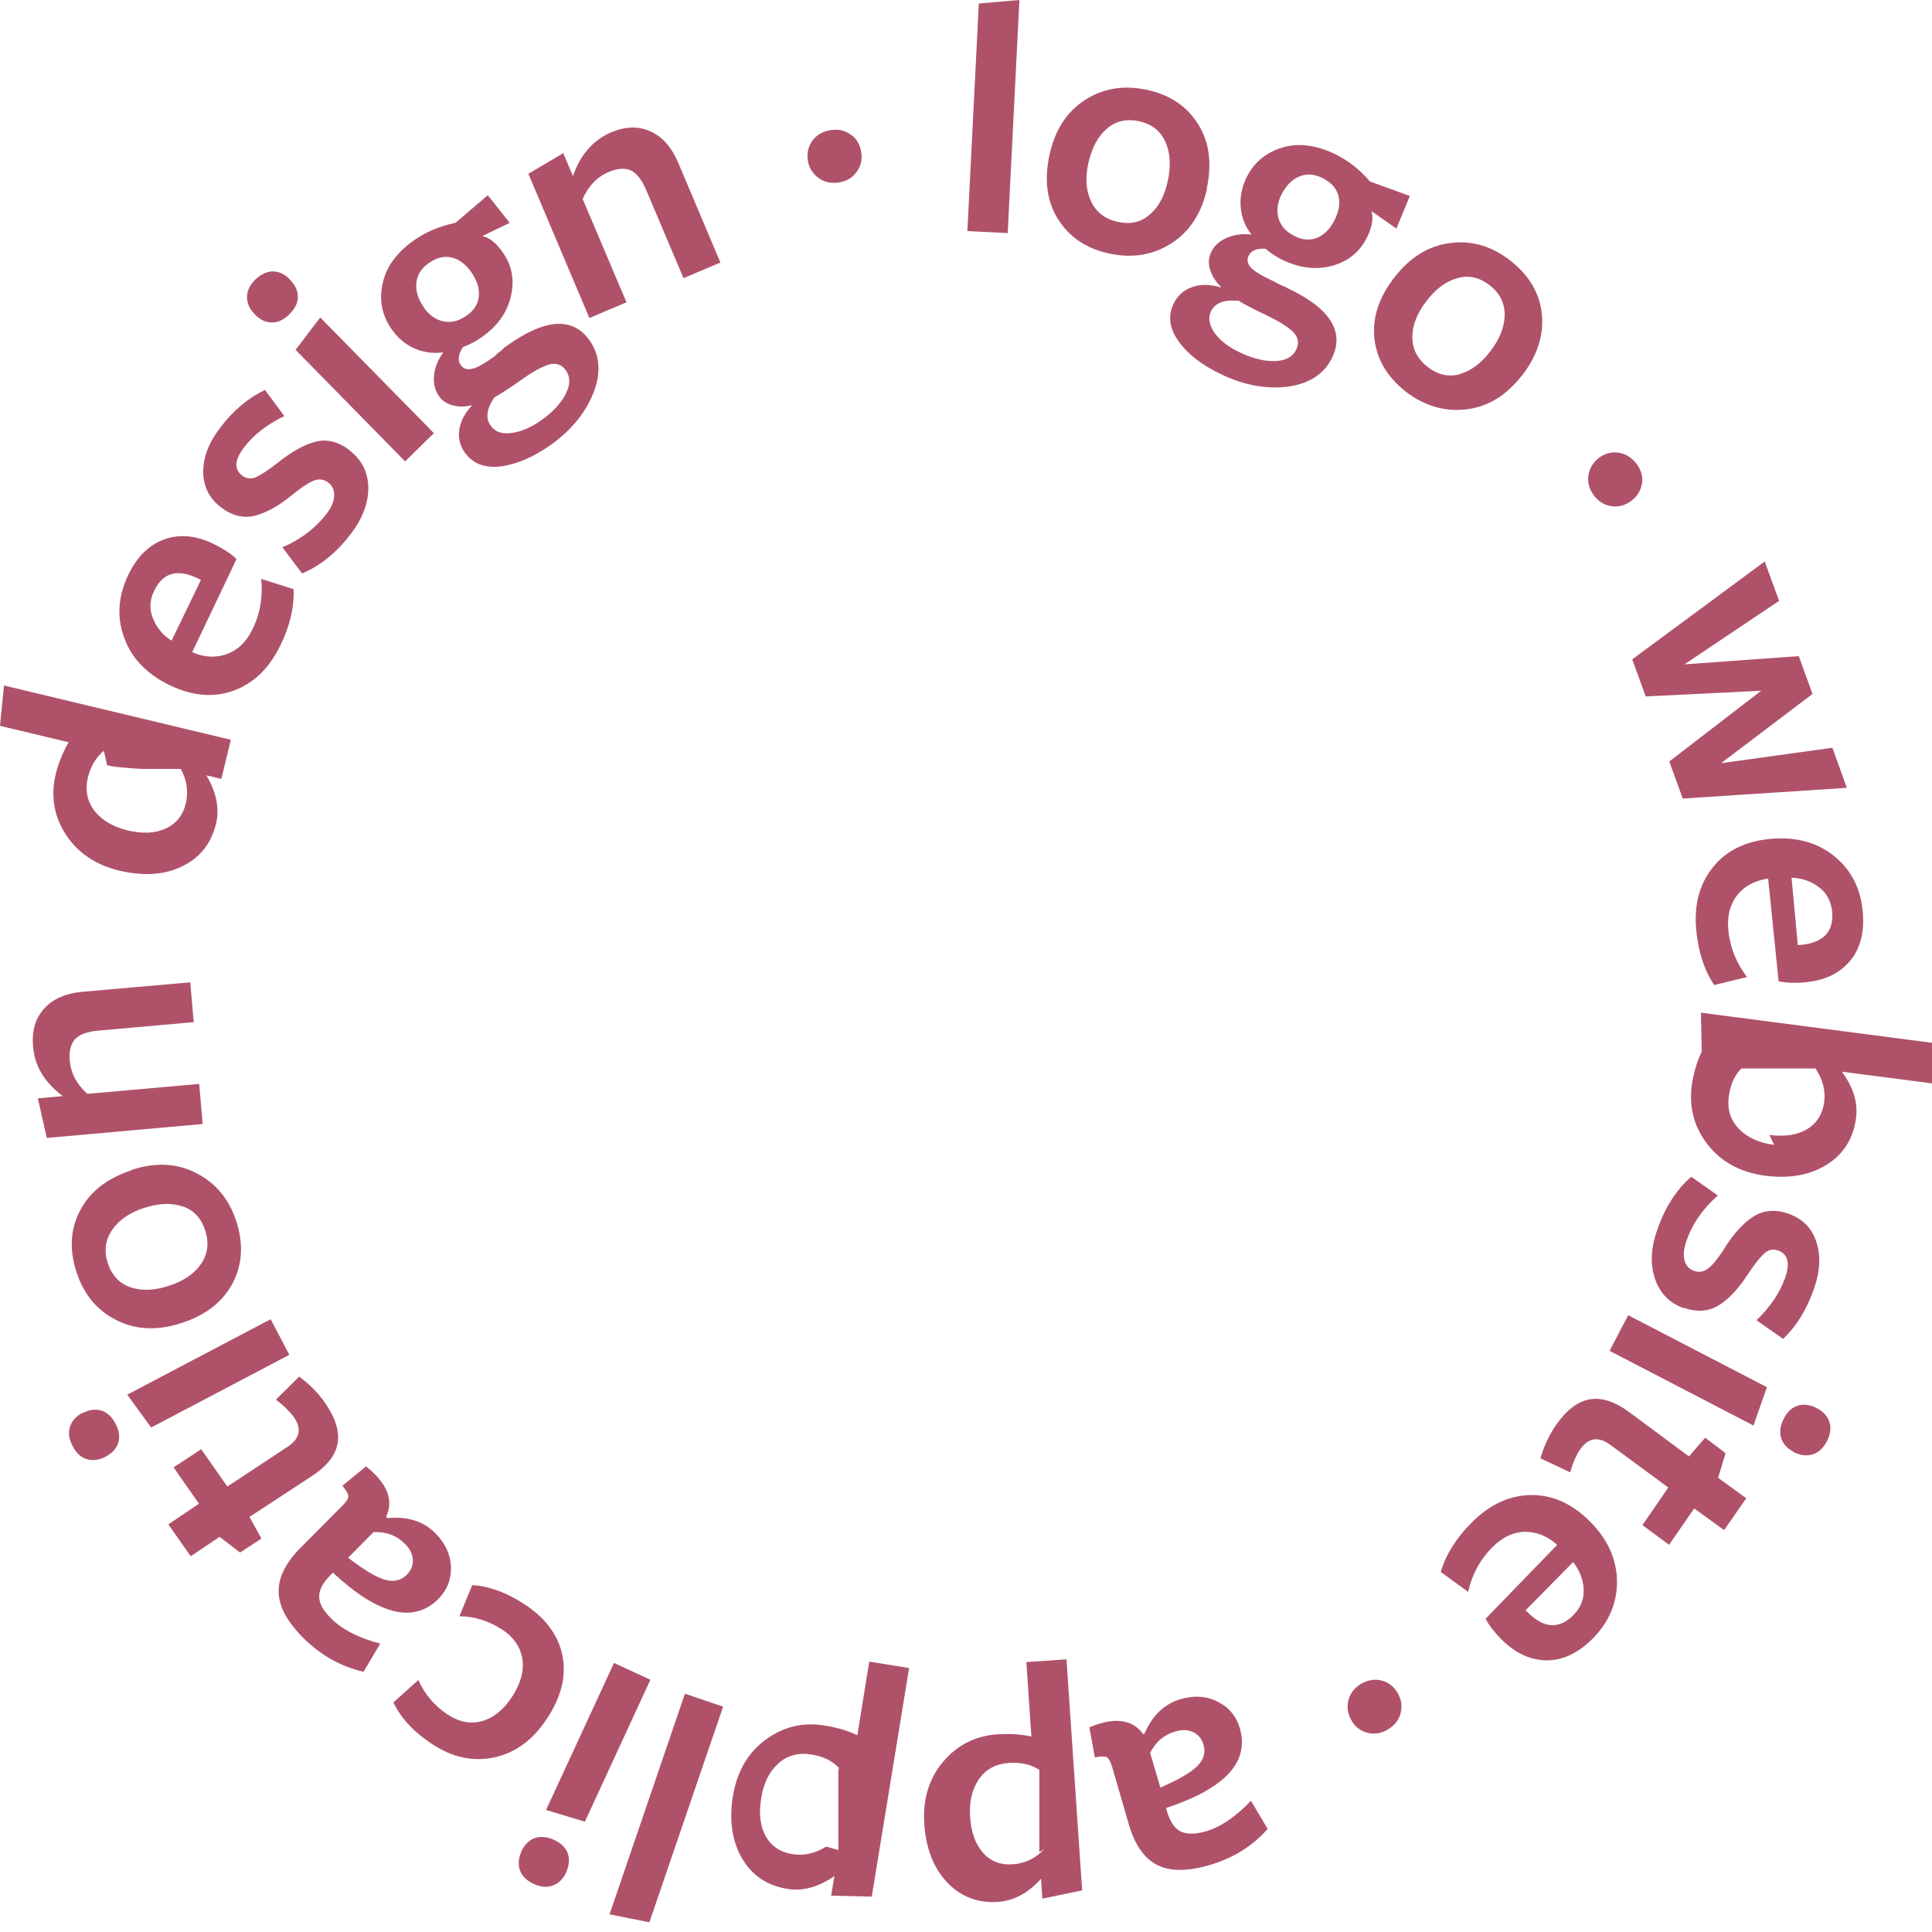 <svg width="145" height="145" viewBox="0 0 145 145" fill="none" xmlns="http://www.w3.org/2000/svg">
<path d="M75.612 17.492L72.603 17.342L73.462 0.262L76.509 0L75.63 17.492H75.612Z" fill="#AF5269"/>
<path d="M90.581 14.184C90.17 16.034 89.272 17.398 87.89 18.277C86.507 19.155 84.956 19.398 83.236 19.024C81.517 18.651 80.246 17.791 79.405 16.445C78.564 15.1 78.359 13.493 78.77 11.605C79.181 9.736 80.078 8.372 81.442 7.494C82.806 6.615 84.376 6.373 86.096 6.746C87.815 7.12 89.086 7.98 89.927 9.325C90.768 10.671 90.973 12.278 90.562 14.165L90.581 14.184ZM86.282 16.109C86.955 15.548 87.404 14.707 87.647 13.567C87.89 12.427 87.834 11.456 87.46 10.633C87.086 9.811 86.432 9.307 85.498 9.101C84.544 8.895 83.741 9.082 83.068 9.662C82.395 10.241 81.947 11.101 81.685 12.222C81.442 13.343 81.498 14.296 81.891 15.118C82.264 15.922 82.937 16.445 83.89 16.651C84.825 16.857 85.628 16.688 86.282 16.109Z" fill="#AF5269"/>
<path d="M91.646 21.547C91.253 21.155 90.973 20.725 90.823 20.258C90.674 19.791 90.693 19.342 90.898 18.931C91.123 18.445 91.515 18.09 92.076 17.847C92.636 17.604 93.253 17.529 93.926 17.604C93.459 17.006 93.197 16.352 93.122 15.604C93.047 14.857 93.178 14.128 93.515 13.399C94.057 12.259 94.935 11.493 96.15 11.101C97.364 10.708 98.691 10.858 100.13 11.53C101.121 11.998 102.018 12.689 102.821 13.623L105.811 14.707L104.802 17.155L102.933 15.847C103.083 16.352 102.989 16.987 102.634 17.735C102.111 18.837 101.27 19.566 100.074 19.921C98.878 20.276 97.645 20.146 96.337 19.548C95.869 19.323 95.421 19.043 94.972 18.669C94.318 18.632 93.888 18.8 93.701 19.211C93.571 19.51 93.627 19.791 93.87 20.071C94.131 20.351 94.673 20.688 95.514 21.08H95.533L95.552 21.099H95.57L95.589 21.117H95.608L95.626 21.136H95.664L95.682 21.174H95.701L95.72 21.192H95.739L95.794 21.23H95.813L95.869 21.267H95.888L95.944 21.304H95.963L96.019 21.342H96.056L96.075 21.379H96.112L96.168 21.416H96.206L96.262 21.454H96.299L96.337 21.491H96.393L96.579 21.603C99.775 23.098 100.915 24.836 99.999 26.799C99.42 28.032 98.336 28.761 96.748 29.004C95.159 29.228 93.496 28.948 91.758 28.144C90.282 27.453 89.198 26.63 88.487 25.659C87.777 24.687 87.628 23.734 88.076 22.799C88.357 22.22 88.805 21.79 89.422 21.566C90.039 21.323 90.767 21.323 91.608 21.566L91.646 21.547ZM92.898 22.575C91.851 22.482 91.179 22.743 90.88 23.379C90.655 23.864 90.749 24.407 91.16 24.986C91.571 25.565 92.225 26.07 93.122 26.481C94.075 26.929 94.954 27.135 95.739 27.098C96.523 27.06 97.047 26.761 97.29 26.219C97.514 25.733 97.439 25.303 97.047 24.911C96.654 24.519 95.944 24.089 94.897 23.584C94.131 23.229 93.459 22.874 92.898 22.538V22.575ZM96.15 14.651C95.851 15.305 95.794 15.903 95.981 16.464C96.168 17.025 96.598 17.454 97.234 17.754C97.832 18.034 98.392 18.053 98.934 17.81C99.457 17.567 99.887 17.099 100.205 16.427C100.523 15.754 100.597 15.156 100.429 14.614C100.261 14.072 99.85 13.642 99.177 13.325C98.579 13.044 98 13.025 97.458 13.268C96.916 13.511 96.486 13.979 96.15 14.651Z" fill="#AF5269"/>
<path d="M114.221 28.181C113.062 29.677 111.661 30.536 110.053 30.723C108.446 30.91 106.933 30.48 105.531 29.415C104.148 28.331 103.344 27.023 103.158 25.453C102.971 23.883 103.475 22.332 104.653 20.818C105.83 19.305 107.213 18.445 108.839 18.239C110.446 18.034 111.96 18.464 113.361 19.566C114.744 20.65 115.548 21.977 115.716 23.547C115.884 25.117 115.398 26.668 114.221 28.2V28.181ZM109.512 28.088C110.352 27.864 111.137 27.303 111.848 26.369C112.558 25.453 112.913 24.537 112.931 23.64C112.931 22.743 112.558 21.996 111.81 21.416C111.044 20.818 110.222 20.631 109.381 20.875C108.521 21.117 107.755 21.678 107.045 22.613C106.353 23.509 105.998 24.425 105.998 25.303C105.998 26.182 106.372 26.948 107.157 27.546C107.904 28.125 108.708 28.312 109.549 28.088H109.512Z" fill="#AF5269"/>
<path d="M123.228 36.274C123.154 36.797 122.892 37.227 122.444 37.582C121.995 37.918 121.509 38.068 120.967 37.993C120.425 37.918 119.995 37.657 119.64 37.208C119.285 36.741 119.136 36.218 119.211 35.694C119.285 35.171 119.547 34.722 119.995 34.367C120.444 34.031 120.93 33.9 121.472 33.975C121.995 34.05 122.444 34.33 122.817 34.797C123.172 35.264 123.303 35.75 123.247 36.274H123.228Z" fill="#AF5269"/>
<path d="M123.509 52.252L122.5 49.486L132.442 42.142L133.526 45.094L126.424 49.86L135.002 49.243L136.03 52.084L129.171 57.279L137.525 56.12L138.609 59.129L126.293 59.932L125.284 57.148L132.18 51.841L123.509 52.27V52.252Z" fill="#AF5269"/>
<path d="M132.685 65.95H132.61C131.638 66.118 130.891 66.529 130.367 67.202C129.844 67.874 129.62 68.734 129.713 69.762C129.825 71.052 130.293 72.248 131.115 73.331L128.648 73.929C127.9 72.789 127.452 71.406 127.302 69.762C127.134 67.874 127.564 66.305 128.573 65.071C129.582 63.819 131.021 63.128 132.89 62.959C134.796 62.791 136.385 63.221 137.656 64.249C138.926 65.277 139.655 66.678 139.805 68.454C139.936 69.986 139.618 71.22 138.833 72.135C138.048 73.07 136.927 73.593 135.469 73.724C134.722 73.799 134.068 73.761 133.488 73.649L132.703 65.95H132.685ZM134.46 65.875L134.927 70.921H135.133C136.852 70.752 137.637 69.93 137.506 68.435C137.431 67.65 137.114 67.034 136.516 66.585C135.918 66.136 135.245 65.894 134.441 65.875H134.46Z" fill="#AF5269"/>
<path d="M132.516 88.245C130.666 88.002 129.227 87.235 128.199 85.946C127.172 84.656 126.761 83.18 126.966 81.498C127.097 80.564 127.34 79.704 127.714 78.938L127.658 76.004L145 78.265V81.311L138.235 80.433C139.095 81.592 139.45 82.75 139.3 83.909C139.095 85.441 138.366 86.619 137.114 87.404C135.862 88.189 134.329 88.469 132.516 88.245ZM132.797 85.18C133.955 85.329 134.89 85.18 135.619 84.75C136.347 84.32 136.777 83.629 136.908 82.732C137.02 81.853 136.815 81.012 136.254 80.19H136.235H136.217H136.198H136.179H136.161H136.142H136.123H136.105H136.086H136.067H136.048H136.03H136.011H135.992H135.974H135.955H135.936H135.918H135.899H135.88H135.862H135.843H135.824H135.806H135.787H135.768H135.749H135.731H135.712H135.693H135.675H135.656H135.637H135.619H135.6H135.581H135.563H135.544H135.525H135.507H135.488H135.469H135.45H135.432H135.413H135.394H135.376H135.357H135.301H135.282H135.264H135.245H135.226H135.207H135.189H135.133H135.114H135.095H135.077H135.058H135.002H134.983H134.965H134.946H134.89H134.871H134.852H134.834H134.778H134.759H134.74H134.684H134.666H134.647H134.591H134.572H134.553H134.497H134.479H134.46H134.404H134.385H134.367H134.31H134.292H134.236H134.217H134.198H134.142H134.124H134.068H134.049H133.993H133.974H133.918H133.899H133.881H133.825H133.806H133.75H133.731H133.675H133.656H133.6H133.544H133.526H133.47H133.451H133.395H133.376H133.32H133.301H133.245H133.189H133.171H133.114H133.096H133.04H132.984H132.965H132.909H132.89H132.834H132.778H132.759H132.703H132.647H132.629H132.572H132.516H132.498H132.442H132.386H132.367H132.311H132.255H132.199H132.18H132.124H132.068H132.049H131.993H131.937H131.881H131.862H131.806H131.75H131.694H131.638H131.619H131.563H131.507H131.451H131.395H131.376H131.32H131.264H131.208H131.152H131.134H131.077H131.021H130.965H130.909H130.704C130.18 80.676 129.881 81.386 129.751 82.283C129.62 83.273 129.881 84.077 130.517 84.731C131.152 85.385 132.031 85.778 133.152 85.927L132.797 85.18Z" fill="#AF5269"/>
<path d="M126.387 98.187C125.322 97.813 124.593 97.084 124.219 96C123.845 94.916 123.883 93.683 124.387 92.281C124.966 90.618 125.807 89.291 126.929 88.319L128.928 89.721C127.807 90.711 127.022 91.833 126.574 93.122C126.368 93.683 126.331 94.169 126.424 94.58C126.518 94.991 126.779 95.253 127.153 95.383C127.564 95.533 127.919 95.439 128.274 95.141C128.629 94.841 129.003 94.356 129.452 93.645C130.143 92.543 130.872 91.758 131.619 91.291C132.367 90.823 133.245 90.749 134.217 91.085C135.264 91.459 135.974 92.15 136.31 93.178C136.665 94.206 136.609 95.402 136.142 96.729C135.6 98.28 134.834 99.532 133.825 100.485L131.825 99.084C132.853 98.112 133.563 97.047 133.974 95.907C134.367 94.804 134.18 94.113 133.451 93.851C133.058 93.72 132.703 93.795 132.386 94.094C132.068 94.393 131.675 94.897 131.208 95.589C130.498 96.692 129.769 97.495 129.003 97.962C128.237 98.43 127.377 98.504 126.368 98.149L126.387 98.187Z" fill="#AF5269"/>
<path d="M120.799 101.382L122.201 98.71L132.61 104.111L131.601 106.989L120.799 101.382ZM134.628 108.97C134.124 108.708 133.806 108.353 133.675 107.923C133.544 107.493 133.6 107.007 133.881 106.465C134.142 105.942 134.497 105.625 134.946 105.494C135.376 105.363 135.843 105.419 136.348 105.681C136.833 105.924 137.151 106.279 137.301 106.727C137.45 107.176 137.375 107.643 137.114 108.166C136.833 108.689 136.478 109.026 136.03 109.157C135.581 109.287 135.114 109.231 134.628 108.988V108.97Z" fill="#AF5269"/>
<path d="M115.604 109.474C115.865 108.559 116.258 107.718 116.781 106.951C117.547 105.849 118.388 105.195 119.285 105.027C120.182 104.858 121.192 105.176 122.294 105.998L126.761 109.306L127.975 107.905L129.508 109.063L128.947 110.913L131.059 112.446L129.396 114.838L127.153 113.212L125.265 115.94L123.266 114.464L125.209 111.642L120.818 108.409C119.939 107.792 119.211 107.905 118.594 108.783C118.295 109.213 118.052 109.773 117.846 110.502L115.585 109.437L115.604 109.474Z" fill="#AF5269"/>
<path d="M116.856 115.94L116.8 115.884C116.071 115.249 115.267 114.95 114.408 114.968C113.548 114.987 112.763 115.38 112.016 116.108C111.1 117.024 110.483 118.145 110.184 119.472L108.129 117.977C108.521 116.669 109.287 115.436 110.465 114.258C111.81 112.913 113.268 112.24 114.875 112.203C116.482 112.184 117.94 112.819 119.285 114.146C120.65 115.492 121.322 116.987 121.36 118.631C121.378 120.276 120.78 121.715 119.528 122.986C118.444 124.069 117.304 124.611 116.09 124.611C114.875 124.611 113.754 124.088 112.707 123.06C112.184 122.537 111.773 122.014 111.493 121.491L116.875 115.94H116.856ZM118.052 117.248L114.501 120.855L114.651 121.005C115.865 122.219 117.005 122.294 118.071 121.229C118.631 120.668 118.893 120.014 118.856 119.285C118.818 118.538 118.557 117.865 118.071 117.248H118.052Z" fill="#AF5269"/>
<path d="M102.634 130.05C102.111 129.919 101.719 129.62 101.438 129.134C101.158 128.648 101.065 128.144 101.196 127.62C101.326 127.097 101.644 126.686 102.13 126.387C102.653 126.088 103.158 125.995 103.681 126.125C104.204 126.256 104.615 126.574 104.896 127.06C105.176 127.546 105.251 128.05 105.12 128.574C104.989 129.097 104.653 129.508 104.148 129.807C103.644 130.106 103.139 130.181 102.634 130.05Z" fill="#AF5269"/>
<path d="M85.797 130.162L85.89 130.124C86.488 128.741 87.385 127.882 88.6 127.527C89.609 127.228 90.543 127.284 91.384 127.714C92.225 128.125 92.786 128.798 93.047 129.695C93.795 132.236 91.945 134.236 87.516 135.693L87.591 135.955C87.815 136.721 88.151 137.226 88.6 137.45C89.048 137.674 89.684 137.674 90.487 137.45C91.59 137.132 92.73 136.366 93.888 135.151L95.141 137.263C93.982 138.571 92.524 139.468 90.786 139.973C89.067 140.478 87.721 140.459 86.75 139.917C85.778 139.375 85.086 138.31 84.657 136.703L83.479 132.647C83.348 132.217 83.218 131.975 83.068 131.881C82.919 131.806 82.62 131.806 82.171 131.9L81.76 129.639C83.629 128.854 84.974 129.022 85.797 130.143V130.162ZM86.32 131.563L87.086 134.161C88.45 133.563 89.366 133.04 89.852 132.554C90.338 132.068 90.506 131.526 90.319 130.928C90.188 130.479 89.927 130.18 89.534 129.994C89.142 129.807 88.693 129.807 88.189 129.956C87.348 130.199 86.731 130.741 86.32 131.563Z" fill="#AF5269"/>
<path d="M78.135 141.001C77.163 142.084 76.097 142.645 74.939 142.739C73.388 142.851 72.098 142.346 71.089 141.281C70.08 140.216 69.501 138.758 69.37 136.927C69.239 135.076 69.706 133.507 70.771 132.236C71.837 130.965 73.201 130.274 74.883 130.162C75.836 130.105 76.677 130.162 77.406 130.33L77.032 124.742L80.041 124.536L81.218 141.879L78.228 142.496L78.135 141.019V141.001ZM78.004 139.001V138.945V138.889V138.833V138.777V138.721V138.665V138.608V138.552V138.496V138.44V138.384V138.328V138.272V138.216V138.16V138.104V138.048V137.992V137.936V137.88V137.824V137.768V137.711V137.655V137.599V137.581V137.525V137.469V137.394V137.338V137.282V137.226V137.207V137.151V137.095V137.076V137.02V136.964V136.945V136.871V136.814V136.758V136.74V136.665V136.609V136.553V136.534V136.459V136.385V136.329V136.272V136.254V136.198V136.179V136.123V136.104V136.048V136.03V135.955V135.88V135.805V135.731V135.674V135.656V135.6V135.581V135.525V135.506V135.45V135.432V135.375V135.319V135.245V135.17V135.114V135.095V135.039V135.02V134.964V134.908V134.834V134.777V134.759V134.703V134.647V134.572V134.516V134.497V134.441V134.385V134.329V134.31V134.254V134.198V134.123V134.067V134.011V133.936V133.88V133.824V133.768V133.75V133.694V133.637V133.581V133.525V133.451V133.395V133.338V133.282V133.264V133.208V133.152V133.096V133.039V132.834C77.387 132.423 76.621 132.255 75.724 132.311C74.733 132.385 73.986 132.778 73.463 133.544C72.939 134.31 72.734 135.245 72.808 136.366C72.883 137.525 73.219 138.422 73.78 139.057C74.341 139.692 75.107 139.991 76.023 139.917C76.901 139.861 77.705 139.487 78.377 138.777L78.004 139.001Z" fill="#AF5269"/>
<path d="M62.605 140.814C61.409 141.636 60.25 141.954 59.11 141.767C57.578 141.524 56.438 140.758 55.69 139.468C54.943 138.179 54.718 136.647 54.999 134.834C55.298 133.002 56.101 131.582 57.428 130.592C58.755 129.601 60.25 129.227 61.913 129.508C62.848 129.657 63.67 129.9 64.343 130.237L65.24 124.705L68.23 125.191L65.427 142.346L62.38 142.272L62.623 140.814H62.605ZM62.922 138.852V138.796V138.74V138.683V138.627V138.571V138.515V138.459V138.403V138.347V138.291V138.235V138.179V138.123V138.067V138.011V137.955V137.899V137.843V137.786V137.73V137.674V137.618V137.562V137.506V137.45V137.431V137.375V137.319V137.245V137.188V137.132V137.076V137.058V137.002V136.946V136.927V136.871V136.815V136.796V136.721V136.665V136.609V136.59V136.516V136.46V136.404V136.385V136.31V136.235V136.179V136.123V136.105V136.048V136.03V135.974V135.955V135.899V135.88V135.806V135.731V135.656V135.581V135.525V135.507V135.45V135.432V135.376V135.357V135.301V135.282V135.226V135.17V135.095V135.021V134.965V134.946V134.89V134.871V134.815V134.759V134.684V134.628V134.61V134.553V134.497V134.423V134.367V134.348V134.292V134.236V134.18V134.161V134.105V134.049V133.974V133.918V133.862V133.787V133.731V133.675V133.619V133.6V133.544V133.488V133.432V133.376V133.301V133.245V133.189V133.133V133.114V133.058V133.002V132.946V132.89L62.96 132.685C62.455 132.143 61.764 131.806 60.867 131.676C59.895 131.526 59.073 131.75 58.4 132.367C57.727 132.984 57.297 133.843 57.129 134.965C56.942 136.105 57.054 137.058 57.465 137.805C57.877 138.553 58.549 139.001 59.446 139.151C60.325 139.3 61.166 139.113 62.007 138.59L62.922 138.852Z" fill="#AF5269"/>
<path d="M51.411 127.116L54.27 128.087L48.738 144.271L45.748 143.673L51.411 127.097V127.116Z" fill="#AF5269"/>
<path d="M39.114 138.964C39.357 138.459 39.693 138.123 40.123 137.955C40.553 137.805 41.039 137.843 41.581 138.085C42.104 138.328 42.459 138.665 42.609 139.095C42.758 139.524 42.721 139.992 42.496 140.515C42.272 141.02 41.936 141.337 41.506 141.505C41.076 141.674 40.59 141.636 40.067 141.393C39.525 141.15 39.17 140.795 39.021 140.365C38.871 139.936 38.908 139.468 39.133 138.964H39.114ZM46.066 124.798L48.813 126.069L43.898 136.721L40.983 135.843L46.085 124.798H46.066Z" fill="#AF5269"/>
<path d="M35.414 118.968C36.666 119.024 37.993 119.509 39.376 120.407C40.964 121.453 41.917 122.743 42.216 124.275C42.515 125.789 42.123 127.377 41.039 129.003C39.992 130.591 38.666 131.563 37.077 131.9C35.489 132.236 33.919 131.9 32.368 130.853C31.041 129.975 30.088 128.947 29.527 127.77L31.396 126.088C31.882 127.172 32.611 128.013 33.545 128.648C34.442 129.246 35.32 129.414 36.18 129.171C37.04 128.928 37.787 128.33 38.423 127.358C39.077 126.368 39.338 125.415 39.208 124.518C39.058 123.621 38.572 122.892 37.731 122.331C36.703 121.659 35.619 121.304 34.479 121.304L35.432 118.986L35.414 118.968Z" fill="#AF5269"/>
<path d="M29.004 113.866L29.079 113.94C30.574 113.791 31.77 114.165 32.667 115.062C33.414 115.809 33.807 116.65 33.844 117.585C33.881 118.519 33.564 119.323 32.91 119.995C31.041 121.864 28.406 121.21 24.986 118.033L24.78 118.239C24.22 118.799 23.939 119.341 23.958 119.846C23.958 120.35 24.276 120.911 24.874 121.49C25.677 122.294 26.911 122.929 28.537 123.359L27.285 125.471C25.584 125.078 24.089 124.238 22.799 122.967C21.529 121.696 20.893 120.519 20.912 119.397C20.912 118.295 21.529 117.155 22.706 116.015L25.677 113.025C25.995 112.707 26.145 112.464 26.145 112.296C26.145 112.128 25.995 111.866 25.696 111.511L27.471 110.053C29.06 111.324 29.564 112.576 28.985 113.828L29.004 113.866ZM28.032 114.987L26.126 116.912C27.303 117.809 28.219 118.369 28.873 118.556C29.527 118.743 30.088 118.631 30.536 118.183C30.854 117.865 31.003 117.472 30.985 117.043C30.947 116.613 30.761 116.22 30.368 115.847C29.751 115.23 28.985 114.95 28.051 114.987H28.032Z" fill="#AF5269"/>
<path d="M22.463 103.326C23.229 103.886 23.883 104.541 24.407 105.307C25.173 106.409 25.49 107.418 25.341 108.316C25.191 109.213 24.537 110.054 23.379 110.801L18.725 113.847L19.622 115.473L18.015 116.52L16.483 115.342L14.315 116.8L12.633 114.408L14.932 112.857L13.025 110.128L15.1 108.764L17.062 111.567L21.622 108.558C22.519 107.96 22.65 107.213 22.052 106.353C21.753 105.942 21.304 105.494 20.706 105.045L22.482 103.288L22.463 103.326Z" fill="#AF5269"/>
<path d="M6.204 106.054C6.709 105.793 7.176 105.737 7.606 105.867C8.036 105.998 8.41 106.335 8.671 106.858C8.952 107.362 9.008 107.848 8.877 108.278C8.746 108.708 8.428 109.063 7.924 109.325C7.438 109.586 6.971 109.642 6.522 109.511C6.074 109.381 5.719 109.063 5.457 108.54C5.177 108.016 5.102 107.531 5.251 107.082C5.401 106.634 5.7 106.297 6.186 106.036L6.204 106.054ZM20.314 99.009L21.715 101.681L11.344 107.138L9.55 104.671L20.314 99.009Z" fill="#AF5269"/>
<path d="M9.849 87.815C11.643 87.217 13.268 87.291 14.726 88.039C16.184 88.787 17.193 89.983 17.735 91.664C18.277 93.328 18.202 94.879 17.473 96.28C16.744 97.682 15.474 98.691 13.642 99.289C11.829 99.887 10.185 99.812 8.746 99.084C7.288 98.355 6.279 97.14 5.737 95.458C5.195 93.795 5.27 92.244 6.018 90.842C6.746 89.441 8.036 88.431 9.867 87.833L9.849 87.815ZM13.698 90.543C12.876 90.263 11.904 90.3 10.82 90.655C9.718 91.01 8.914 91.571 8.41 92.319C7.905 93.066 7.793 93.888 8.092 94.804C8.391 95.72 8.97 96.336 9.811 96.617C10.652 96.897 11.624 96.86 12.726 96.486C13.81 96.131 14.614 95.57 15.1 94.841C15.604 94.094 15.698 93.272 15.399 92.337C15.1 91.421 14.539 90.823 13.717 90.543H13.698Z" fill="#AF5269"/>
<path d="M14.278 73.705L14.539 76.714L7.382 77.35C6.522 77.424 5.943 77.648 5.625 78.004C5.307 78.359 5.177 78.901 5.233 79.592C5.326 80.564 5.756 81.386 6.559 82.096L14.95 81.349L15.212 84.358L3.513 85.404L2.841 82.433L4.709 82.264C3.345 81.237 2.598 80.003 2.485 78.564C2.373 77.368 2.654 76.415 3.326 75.686C3.981 74.957 4.952 74.546 6.204 74.434L14.296 73.724L14.278 73.705Z" fill="#AF5269"/>
<path d="M5.158 55.709L0 54.476L0.299 51.448L17.324 55.522L16.614 58.456L15.492 58.194C16.24 59.465 16.483 60.661 16.221 61.783C15.866 63.296 15.007 64.38 13.68 65.016C12.353 65.67 10.783 65.763 8.989 65.352C7.176 64.922 5.831 64.006 4.934 62.623C4.037 61.241 3.794 59.727 4.186 58.082C4.392 57.26 4.709 56.475 5.139 55.728L5.158 55.709ZM7.793 56.344C7.195 56.849 6.802 57.522 6.597 58.344C6.373 59.297 6.541 60.138 7.101 60.867C7.662 61.577 8.503 62.063 9.587 62.325C10.708 62.586 11.643 62.549 12.446 62.175C13.231 61.82 13.736 61.185 13.941 60.306C14.147 59.409 14.035 58.55 13.568 57.709H13.549H13.53H13.511H13.493H13.474H13.455H13.437H13.418H13.399H13.381H13.362H13.343H13.325H13.306H13.287H13.268H13.25H13.231H13.212H13.194H13.175H13.156H13.138H13.119H13.1H13.082H13.063H13.044H13.025H13.007H12.988H12.97H12.951H12.932H12.913H12.895H12.876H12.857H12.801H12.783H12.764H12.745H12.726H12.708H12.689H12.671H12.652H12.633H12.614H12.596H12.54H12.521H12.502H12.484H12.465H12.446H12.39H12.371H12.353H12.334H12.315H12.259H12.241H12.222H12.203H12.147H12.129H12.11H12.054H12.035H12.016H11.998H11.942H11.923H11.904H11.848H11.829H11.811H11.755H11.736H11.68H11.661H11.643H11.586H11.568H11.512H11.493H11.474H11.418H11.4H11.344H11.325H11.269H11.25H11.194H11.175H11.119H11.101H11.045H11.026H10.97H10.951H10.895H10.876H10.82H10.802H10.746H10.727H10.671H10.652H10.596L10.54 57.69H10.521H10.465H10.447H10.39H10.372H10.316H10.26H10.241H10.185L10.129 57.671H10.11H10.054H9.998H9.979H9.923L9.867 57.653H9.849H9.793H9.736H9.718H9.662L9.606 57.634H9.587H9.531H9.475L9.419 57.615H9.4H9.344H9.288L9.232 57.596H9.213H9.157H9.101L9.045 57.578H9.026H8.97H8.914L8.858 57.559H8.802H8.783H8.727L8.671 57.54H8.615L8.559 57.522H8.54H8.484H8.428L8.372 57.503H8.316L8.26 57.484L8.036 57.428L7.793 56.344Z" fill="#AF5269"/>
<path d="M14.427 48.944L14.502 48.981C15.399 49.355 16.259 49.374 17.062 49.075C17.866 48.776 18.501 48.159 18.95 47.225C19.529 46.066 19.735 44.795 19.604 43.45L22.033 44.216C22.089 45.58 21.753 47 21.024 48.477C20.183 50.177 19.024 51.299 17.511 51.841C15.997 52.383 14.409 52.233 12.708 51.411C10.989 50.57 9.849 49.374 9.307 47.823C8.746 46.272 8.877 44.702 9.643 43.113C10.316 41.73 11.232 40.852 12.39 40.46C13.549 40.067 14.782 40.198 16.09 40.852C16.763 41.188 17.324 41.544 17.754 41.955L14.427 48.944ZM12.876 48.084L15.081 43.525L14.894 43.431C13.343 42.665 12.241 42.964 11.587 44.309C11.232 45.02 11.194 45.711 11.475 46.402C11.755 47.094 12.203 47.654 12.876 48.084Z" fill="#AF5269"/>
<path d="M26.257 33.825C27.154 34.517 27.621 35.432 27.64 36.572C27.658 37.712 27.229 38.89 26.331 40.067C25.266 41.468 24.052 42.459 22.669 43.038L21.192 41.076C22.556 40.497 23.659 39.656 24.5 38.572C24.855 38.105 25.061 37.656 25.079 37.226C25.098 36.797 24.967 36.479 24.631 36.217C24.294 35.956 23.921 35.918 23.51 36.086C23.098 36.273 22.575 36.61 21.94 37.133C20.949 37.955 20.015 38.478 19.137 38.703C18.277 38.927 17.417 38.703 16.595 38.086C15.717 37.413 15.268 36.535 15.249 35.432C15.249 34.33 15.661 33.227 16.52 32.106C17.511 30.798 18.632 29.863 19.884 29.265L21.342 31.227C20.052 31.844 19.043 32.629 18.314 33.582C17.604 34.517 17.548 35.227 18.183 35.694C18.501 35.937 18.875 35.974 19.267 35.787C19.66 35.6 20.183 35.245 20.856 34.722C21.884 33.9 22.818 33.377 23.678 33.152C24.537 32.928 25.397 33.152 26.238 33.788L26.257 33.825Z" fill="#AF5269"/>
<path d="M21.772 21.005C22.164 21.398 22.37 21.846 22.351 22.295C22.351 22.762 22.127 23.192 21.697 23.603C21.286 24.014 20.837 24.219 20.389 24.201C19.922 24.201 19.51 23.995 19.118 23.584C18.725 23.192 18.539 22.762 18.539 22.295C18.539 21.827 18.744 21.398 19.155 20.986C19.585 20.575 20.034 20.37 20.482 20.37C20.931 20.37 21.379 20.575 21.753 20.968L21.772 21.005ZM32.554 32.517L30.405 34.629L22.183 26.256L24.033 23.827L32.554 32.498V32.517Z" fill="#AF5269"/>
<path d="M35.601 30.368C35.059 30.518 34.554 30.555 34.068 30.443C33.582 30.331 33.209 30.107 32.947 29.733C32.648 29.303 32.517 28.78 32.573 28.182C32.629 27.584 32.872 27.004 33.265 26.444C32.517 26.556 31.807 26.444 31.134 26.163C30.443 25.864 29.882 25.397 29.415 24.743C28.686 23.715 28.443 22.575 28.705 21.323C28.966 20.071 29.733 18.987 31.041 18.053C31.938 17.417 32.984 16.969 34.18 16.726L36.61 14.652L38.254 16.726L36.199 17.716C36.722 17.828 37.227 18.221 37.712 18.912C38.423 19.903 38.628 21.006 38.348 22.22C38.068 23.435 37.357 24.463 36.18 25.285C35.769 25.584 35.283 25.846 34.741 26.051C34.386 26.593 34.33 27.06 34.592 27.415C34.778 27.677 35.059 27.77 35.432 27.677C35.806 27.602 36.367 27.285 37.114 26.743H37.133L37.152 26.705H37.17L37.189 26.668H37.208L37.227 26.631L37.264 26.593H37.283L37.301 26.556H37.32L37.339 26.518L37.376 26.481H37.395L37.432 26.444H37.451L37.488 26.406H37.507L37.544 26.369L37.582 26.331H37.6L37.638 26.294L37.675 26.257L37.712 26.219L37.75 26.182L37.787 26.145L37.825 26.107L37.862 26.07L38.03 25.958C40.908 23.902 42.982 23.771 44.234 25.528C45.019 26.631 45.132 27.939 44.552 29.452C43.973 30.948 42.908 32.256 41.357 33.377C40.03 34.311 38.778 34.853 37.582 35.003C36.386 35.152 35.489 34.797 34.891 33.975C34.517 33.452 34.367 32.854 34.479 32.2C34.592 31.546 34.928 30.91 35.545 30.312L35.601 30.368ZM31.807 23.08C32.218 23.659 32.723 24.014 33.302 24.126C33.881 24.238 34.461 24.089 35.059 23.659C35.601 23.267 35.9 22.781 35.937 22.201C35.993 21.622 35.788 21.024 35.358 20.407C34.928 19.809 34.442 19.454 33.881 19.323C33.321 19.193 32.741 19.342 32.143 19.772C31.602 20.165 31.302 20.65 31.246 21.248C31.19 21.846 31.377 22.444 31.807 23.061V23.08ZM37.114 29.808C36.516 30.667 36.423 31.396 36.834 31.957C37.152 32.405 37.656 32.592 38.367 32.499C39.077 32.424 39.843 32.087 40.646 31.527C41.506 30.91 42.104 30.256 42.459 29.565C42.814 28.854 42.814 28.275 42.459 27.789C42.16 27.359 41.73 27.21 41.207 27.359C40.684 27.509 39.936 27.92 39.002 28.593C38.31 29.097 37.675 29.49 37.114 29.826V29.808Z" fill="#AF5269"/>
<path d="M54.083 19.697L51.298 20.875L48.495 14.259C48.159 13.474 47.766 12.988 47.337 12.783C46.888 12.596 46.346 12.633 45.711 12.895C44.814 13.269 44.16 13.96 43.73 14.932L47.019 22.687L44.234 23.865L39.656 13.044L42.272 11.493L43.001 13.213C43.562 11.605 44.515 10.521 45.842 9.942C46.944 9.475 47.935 9.456 48.832 9.867C49.729 10.278 50.42 11.063 50.906 12.222L54.064 19.697H54.083Z" fill="#AF5269"/>
<path d="M63.894 10.129C64.324 10.447 64.567 10.895 64.642 11.456C64.717 12.017 64.604 12.502 64.268 12.932C63.95 13.362 63.502 13.624 62.922 13.699C62.325 13.773 61.82 13.661 61.39 13.325C60.96 12.988 60.699 12.559 60.624 11.998C60.549 11.437 60.68 10.951 60.998 10.522C61.334 10.092 61.783 9.849 62.381 9.755C62.96 9.681 63.446 9.793 63.876 10.129H63.894Z" fill="#AF5269"/>
</svg>

